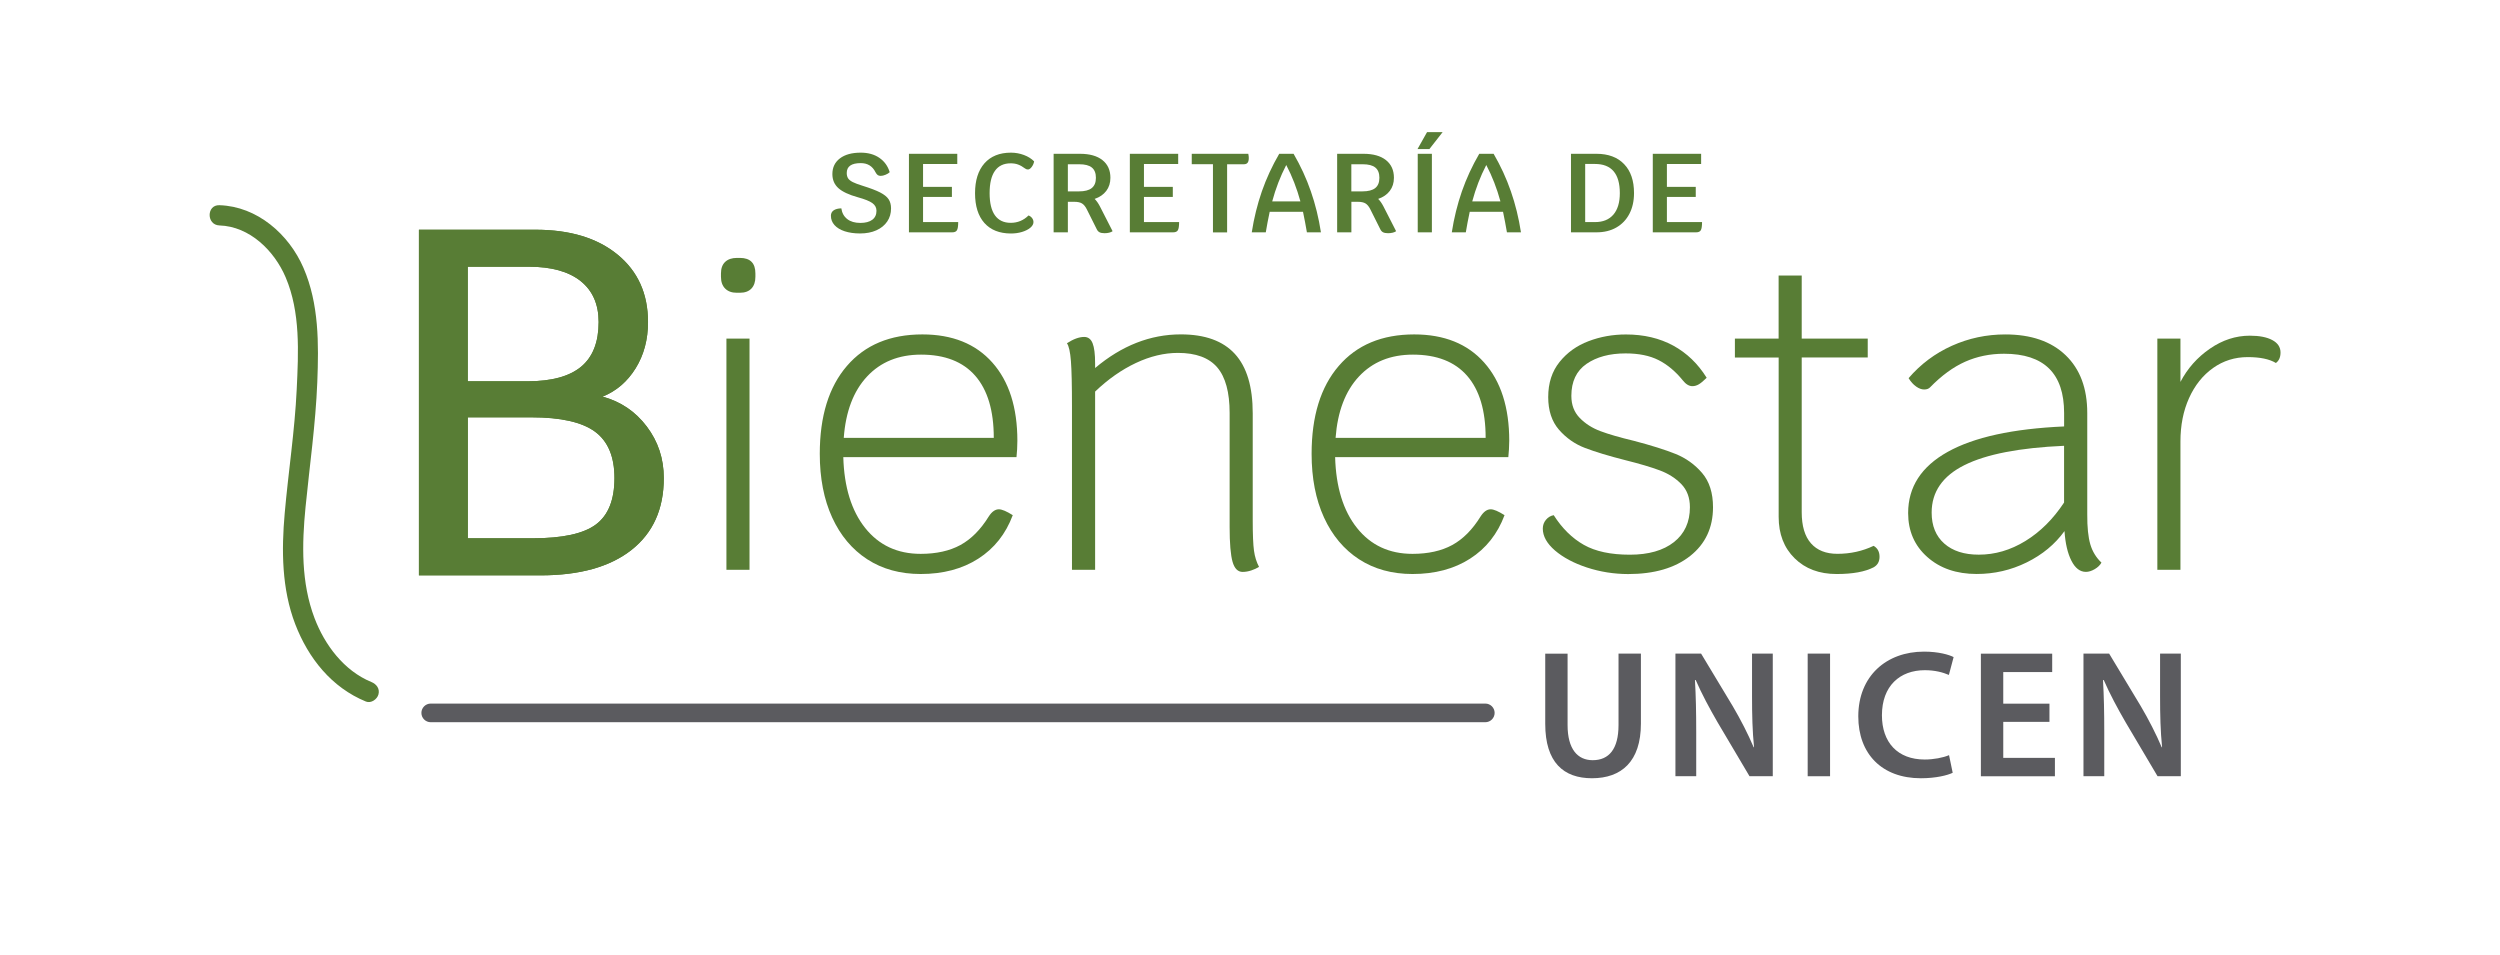 <?xml version="1.0" encoding="utf-8"?>
<!-- Generator: Adobe Illustrator 23.0.5, SVG Export Plug-In . SVG Version: 6.00 Build 0)  -->
<svg version="1.1" id="Capa_1" xmlns="http://www.w3.org/2000/svg" xmlns:xlink="http://www.w3.org/1999/xlink" x="0px" y="0px"
	 viewBox="0 0 595.28 227.36" style="enable-background:new 0 0 595.28 227.36;" xml:space="preserve">
<style type="text/css">
	.st0{fill:#587D35;}
	.st1{fill:#5B5B5F;}
	.st2{fill:#335578;}
	.st3{fill:#FFFFFF;}
	.st4{fill:none;stroke:#5B5B5F;stroke-width:1.292;stroke-miterlimit:10;}
	.st5{fill:none;stroke:#5B5B5F;stroke-width:1.5;stroke-miterlimit:10;}
	.st6{fill:none;stroke:#5B5B5F;stroke-width:2;stroke-miterlimit:10;}
	.st7{fill:#587934;}
	.st8{fill:none;stroke:#FFFFFF;stroke-width:0.691;stroke-linecap:round;stroke-linejoin:round;stroke-miterlimit:10;}
	.st9{fill:none;stroke:#FFFFFF;stroke-width:0.685;stroke-linecap:round;stroke-linejoin:round;stroke-miterlimit:10;}
	.st10{fill:none;stroke:#FFFFFF;stroke-width:1.024;stroke-miterlimit:10;}
	.st11{fill:none;stroke:#5B5B5F;stroke-width:2.3;stroke-linecap:round;stroke-linejoin:round;stroke-miterlimit:10;}
	.st12{fill:none;stroke:#5B5B5F;stroke-width:1.5;stroke-linecap:round;stroke-linejoin:round;stroke-miterlimit:10;}
	.st13{fill:none;stroke:#5B5B5F;stroke-width:1.534;stroke-linecap:round;stroke-linejoin:round;stroke-miterlimit:10;}
	.st14{fill:#00456B;}
	.st15{fill:#BE391D;}
	.st16{fill:#59977E;}
	.st17{fill:#76B8E1;}
	.st18{fill:#511967;}
	.st19{fill:#EEC900;}
	.st20{fill:#9DBA33;}
	.st21{fill:#2D6499;}
	.st22{fill:none;stroke:#5B5B5F;stroke-width:1.347;stroke-linecap:round;stroke-linejoin:round;stroke-miterlimit:10;}
	.st23{fill:#ABB4C1;}
	.st24{fill:#9EC39F;}
	.st25{fill:#783355;}
	.st26{fill:#6D9A43;}
	.st27{fill:#36783A;}
	.st28{fill:#EDEEF0;}
	.st29{fill:#040006;}
</style>
<g>
	<g>
		<path class="st0" d="M154,101.55c2.7,3.57,4.06,7.66,4.06,12.29c0,7.37-2.57,13.07-7.7,17.11c-5.13,4.04-12.36,6.05-21.69,6.05
			H99.75V54.7h27.75c8.23,0,14.75,1.98,19.57,5.94c4.82,3.96,7.23,9.31,7.23,16.05c0,4.16-0.98,7.82-2.94,10.99
			c-1.96,3.17-4.58,5.43-7.88,6.76C147.79,95.61,151.3,97.98,154,101.55z M138.25,66.92c-2.86-2.27-6.96-3.41-12.29-3.41h-14.58
			v27.28h14.23c5.72,0,9.97-1.16,12.76-3.47c2.78-2.31,4.17-5.86,4.17-10.64C142.54,72.45,141.11,69.2,138.25,66.92z M141.9,124.88
			c2.94-2.19,4.41-5.88,4.41-11.05c0-5.09-1.55-8.78-4.64-11.05c-3.1-2.27-8.13-3.41-15.11-3.41h-15.17v28.8h15.4
			C133.92,128.18,138.96,127.08,141.9,124.88z"/>
	</g>
	<g>
		<path class="st0" d="M154,101.55c2.7,3.57,4.06,7.66,4.06,12.29c0,7.37-2.57,13.07-7.7,17.11c-5.13,4.04-12.36,6.05-21.69,6.05
			H99.75V54.7h27.75c8.23,0,14.75,1.98,19.57,5.94c4.82,3.96,7.23,9.31,7.23,16.05c0,4.16-0.98,7.82-2.94,10.99
			c-1.96,3.17-4.58,5.43-7.88,6.76C147.79,95.61,151.3,97.98,154,101.55z M138.25,66.92c-2.86-2.27-6.96-3.41-12.29-3.41h-14.58
			v27.28h14.23c5.72,0,9.97-1.16,12.76-3.47c2.78-2.31,4.17-5.86,4.17-10.64C142.54,72.45,141.11,69.2,138.25,66.92z M141.9,124.88
			c2.94-2.19,4.41-5.88,4.41-11.05c0-5.09-1.55-8.78-4.64-11.05c-3.1-2.27-8.13-3.41-15.11-3.41h-15.17v28.8h15.4
			C133.92,128.18,138.96,127.08,141.9,124.88z"/>
	</g>
	<g>
		<path class="st0" d="M201.13,55.07c-1.05-0.35-1.86-0.84-2.43-1.48c-0.57-0.64-0.85-1.38-0.85-2.22c0-0.55,0.22-0.98,0.65-1.28
			s1.05-0.46,1.83-0.48c0.16,1.1,0.63,1.96,1.42,2.56c0.78,0.61,1.82,0.91,3.1,0.91c1.23,0,2.18-0.25,2.85-0.75
			c0.67-0.5,1-1.21,1-2.14c0-0.75-0.33-1.36-0.98-1.83c-0.65-0.47-1.79-0.93-3.43-1.38c-2.17-0.6-3.73-1.34-4.67-2.19
			c-0.94-0.85-1.42-1.97-1.42-3.34c0-1.58,0.6-2.83,1.8-3.74c1.2-0.91,2.85-1.36,4.96-1.36c1.75,0,3.22,0.41,4.42,1.23
			c1.2,0.82,2.03,1.96,2.47,3.42c-0.23,0.23-0.56,0.44-0.99,0.61c-0.43,0.18-0.81,0.27-1.15,0.27c-0.3,0-0.54-0.07-0.72-0.2
			c-0.18-0.13-0.36-0.36-0.53-0.68c-0.71-1.44-1.88-2.16-3.5-2.16c-2.23,0-3.34,0.78-3.34,2.35c0,0.52,0.11,0.94,0.32,1.27
			c0.21,0.33,0.59,0.63,1.12,0.9c0.53,0.27,1.32,0.56,2.35,0.88c1.83,0.57,3.22,1.1,4.17,1.59c0.94,0.49,1.61,1.02,2,1.6
			c0.39,0.58,0.59,1.31,0.59,2.2c0,1.18-0.3,2.21-0.91,3.11c-0.61,0.9-1.47,1.6-2.58,2.1c-1.11,0.5-2.41,0.75-3.89,0.75
			C203.4,55.59,202.18,55.41,201.13,55.07z"/>
		<path class="st0" d="M228.16,52.89c0,0.94-0.1,1.59-0.29,1.92c-0.2,0.34-0.56,0.51-1.1,0.51h-10.34v-18.7h11.51v2.43h-8.15v5.45
			h6.87v2.4h-6.87v5.98H228.16z"/>
		<path class="st0" d="M234.39,53.09c-1.48-1.67-2.22-4.03-2.22-7.09c0-3.05,0.75-5.41,2.24-7.11c1.5-1.69,3.6-2.54,6.3-2.54
			c1.09,0,2.12,0.19,3.11,0.56s1.79,0.88,2.42,1.52c-0.09,0.5-0.29,0.94-0.59,1.34c-0.3,0.39-0.6,0.59-0.88,0.59
			c-0.25,0-0.48-0.08-0.69-0.24c-0.57-0.43-1.12-0.74-1.66-0.94c-0.53-0.2-1.12-0.29-1.76-0.29c-1.66,0-2.91,0.6-3.75,1.79
			c-0.85,1.19-1.27,2.96-1.27,5.32c0,2.33,0.42,4.09,1.27,5.28c0.85,1.18,2.1,1.78,3.75,1.78s3.07-0.59,4.25-1.76
			c0.36,0.14,0.64,0.36,0.85,0.64c0.21,0.29,0.32,0.6,0.32,0.94c0,0.48-0.25,0.93-0.75,1.35s-1.16,0.75-1.98,1
			c-0.82,0.25-1.7,0.37-2.65,0.37C237.98,55.59,235.87,54.75,234.39,53.09z"/>
		<path class="st0" d="M264.92,55.05c-0.18,0.14-0.45,0.26-0.8,0.35c-0.36,0.09-0.73,0.13-1.12,0.13c-0.52,0-0.92-0.08-1.2-0.23
			c-0.29-0.15-0.51-0.41-0.67-0.76l-2.35-4.7c-0.34-0.68-0.72-1.14-1.15-1.4c-0.43-0.26-1.04-0.39-1.84-0.39h-1.52v7.27h-3.39v-18.7
			h6.28c2.3,0,4.08,0.5,5.34,1.5c1.26,1,1.9,2.4,1.9,4.22c0,1.21-0.33,2.25-0.98,3.11c-0.65,0.86-1.57,1.5-2.77,1.91
			c0.45,0.45,0.85,1.02,1.23,1.74L264.92,55.05z M256.91,45.57c1.37,0,2.39-0.26,3.05-0.79c0.66-0.53,0.99-1.34,0.99-2.44
			s-0.32-1.92-0.96-2.44c-0.64-0.53-1.65-0.79-3.02-0.79h-2.7v6.46H256.91z"/>
		<path class="st0" d="M280.76,52.89c0,0.94-0.1,1.59-0.29,1.92c-0.2,0.34-0.56,0.51-1.1,0.51h-10.34v-18.7h11.51v2.43h-8.15v5.45
			h6.87v2.4h-6.87v5.98H280.76z"/>
		<path class="st0" d="M297.35,37.61c0,0.52-0.09,0.9-0.28,1.14s-0.48,0.36-0.87,0.36h-4.01v16.22h-3.37V39.1h-5.05v-2.48h13.46
			C297.32,37.01,297.35,37.34,297.35,37.61z"/>
		<path class="st0" d="M310.26,50.43h-7.93c-0.36,1.67-0.67,3.3-0.93,4.89h-3.34c0.53-3.42,1.34-6.67,2.4-9.74
			c1.07-3.07,2.45-6.06,4.14-8.96h3.42c1.67,2.89,3.05,5.86,4.11,8.94c1.07,3.07,1.87,6.33,2.4,9.76h-3.34
			C310.92,53.73,310.61,52.11,310.26,50.43z M309.64,47.95c-0.84-3.08-1.96-5.97-3.37-8.66c-1.41,2.72-2.52,5.61-3.34,8.66H309.64z"
			/>
		<path class="st0" d="M332.43,55.05c-0.18,0.14-0.45,0.26-0.8,0.35c-0.36,0.09-0.73,0.13-1.12,0.13c-0.52,0-0.92-0.08-1.2-0.23
			c-0.29-0.15-0.51-0.41-0.67-0.76l-2.35-4.7c-0.34-0.68-0.72-1.14-1.15-1.4c-0.43-0.26-1.04-0.39-1.84-0.39h-1.52v7.27h-3.39v-18.7
			h6.28c2.3,0,4.08,0.5,5.34,1.5c1.26,1,1.9,2.4,1.9,4.22c0,1.21-0.33,2.25-0.98,3.11c-0.65,0.86-1.57,1.5-2.77,1.91
			c0.45,0.45,0.85,1.02,1.23,1.74L332.43,55.05z M324.41,45.57c1.37,0,2.39-0.26,3.05-0.79c0.66-0.53,0.99-1.34,0.99-2.44
			s-0.32-1.92-0.96-2.44c-0.64-0.53-1.65-0.79-3.02-0.79h-2.7v6.46H324.41z"/>
		<path class="st0" d="M339.8,31.46h3.71l-3.15,4.03h-2.83L339.8,31.46z M337.58,36.62h3.37v18.7h-3.37V36.62z"/>
		<path class="st0" d="M357.89,50.43h-7.93c-0.36,1.67-0.67,3.3-0.93,4.89h-3.34c0.53-3.42,1.34-6.67,2.4-9.74
			c1.07-3.07,2.45-6.06,4.14-8.96h3.42c1.67,2.89,3.05,5.86,4.11,8.94c1.07,3.07,1.87,6.33,2.4,9.76h-3.34
			C358.55,53.73,358.24,52.11,357.89,50.43z M357.27,47.95c-0.84-3.08-1.96-5.97-3.37-8.66c-1.41,2.72-2.52,5.61-3.34,8.66H357.27z"
			/>
		<path class="st0" d="M386.72,39.08c1.58,1.64,2.36,3.94,2.36,6.89c0,1.89-0.37,3.54-1.1,4.94c-0.73,1.41-1.77,2.49-3.11,3.26
			c-1.34,0.77-2.92,1.15-4.74,1.15h-6.06v-18.7h6.06C382.95,36.62,385.15,37.44,386.72,39.08z M384.16,51.11
			c1.02-1.18,1.54-2.89,1.54-5.12c0-4.63-1.98-6.95-5.93-6.95h-2.32v13.84h2.32C381.67,52.89,383.13,52.3,384.16,51.11z"/>
		<path class="st0" d="M405.28,52.89c0,0.94-0.1,1.59-0.29,1.92c-0.2,0.34-0.56,0.51-1.1,0.51h-10.34v-18.7h11.51v2.43h-8.15v5.45
			h6.87v2.4h-6.87v5.98H405.28z"/>
	</g>
	<path class="st0" d="M172.67,68.71c-0.67-0.67-1-1.6-1-2.8v-0.8c0-1.2,0.33-2.12,1-2.75c0.67-0.63,1.6-0.95,2.8-0.95h0.7
		c2.47,0,3.7,1.24,3.7,3.7v0.8c0,1.2-0.32,2.14-0.95,2.8c-0.64,0.67-1.55,1-2.75,1h-0.7C174.27,69.72,173.34,69.38,172.67,68.71z
		 M172.97,80.63h5.5v55.05h-5.5V80.63z"/>
	<path class="st0" d="M242.04,108.85H200.8c0.2,7.14,1.94,12.76,5.21,16.87c3.27,4.1,7.67,6.16,13.21,6.16c3.74,0,6.89-0.7,9.46-2.1
		c2.57-1.4,4.82-3.67,6.76-6.81c0.73-1.13,1.54-1.7,2.4-1.7c0.73,0,1.84,0.47,3.31,1.4c-1.67,4.47-4.4,7.92-8.21,10.36
		c-3.8,2.44-8.38,3.65-13.72,3.65c-4.87,0-9.11-1.17-12.71-3.5c-3.6-2.34-6.39-5.66-8.36-9.96s-2.95-9.36-2.95-15.16
		c0-8.94,2.15-15.92,6.46-20.92c4.3-5,10.29-7.51,17.97-7.51c7.14,0,12.7,2.24,16.67,6.71c3.97,4.47,5.95,10.68,5.95,18.62
		C242.24,106.35,242.17,107.65,242.04,108.85z M236.63,104.25c0-6.47-1.47-11.39-4.4-14.76c-2.94-3.37-7.24-5.05-12.91-5.05
		c-5.34,0-9.63,1.74-12.86,5.21c-3.24,3.47-5.09,8.34-5.55,14.61H236.63z"/>
	<path class="st0" d="M298.59,131.13c0.2,1.44,0.6,2.72,1.2,3.85c-0.54,0.33-1.15,0.62-1.85,0.85c-0.7,0.23-1.39,0.35-2.05,0.35
		c-1.14,0-1.94-0.8-2.4-2.4s-0.7-4.37-0.7-8.31V98.34c0-4.94-0.99-8.56-2.95-10.86c-1.97-2.3-5.09-3.45-9.36-3.45
		c-3.27,0-6.61,0.8-10.01,2.4c-3.4,1.6-6.64,3.87-9.71,6.81v42.44h-5.51V96.84c0-5.07-0.08-8.69-0.25-10.86
		c-0.17-2.17-0.48-3.59-0.95-4.25c1.54-1,2.9-1.5,4.11-1.5c0.93,0,1.6,0.5,2,1.5s0.6,2.6,0.6,4.8v1.1
		c6.34-5.34,13.14-8.01,20.42-8.01c5.74,0,10.02,1.55,12.86,4.65c2.84,3.1,4.25,7.82,4.25,14.16v25.42
		C298.29,127.27,298.39,129.69,298.59,131.13z"/>
	<path class="st0" d="M359.15,108.85h-41.24c0.2,7.14,1.93,12.76,5.21,16.87c3.27,4.1,7.67,6.16,13.21,6.16
		c3.74,0,6.89-0.7,9.46-2.1c2.57-1.4,4.82-3.67,6.76-6.81c0.73-1.13,1.53-1.7,2.4-1.7c0.73,0,1.83,0.47,3.3,1.4
		c-1.67,4.47-4.4,7.92-8.21,10.36c-3.8,2.44-8.37,3.65-13.71,3.65c-4.87,0-9.11-1.17-12.71-3.5c-3.6-2.34-6.39-5.66-8.36-9.96
		c-1.97-4.3-2.95-9.36-2.95-15.16c0-8.94,2.15-15.92,6.46-20.92c4.3-5,10.29-7.51,17.97-7.51c7.14,0,12.7,2.24,16.67,6.71
		c3.97,4.47,5.96,10.68,5.96,18.62C359.35,106.35,359.28,107.65,359.15,108.85z M353.75,104.25c0-6.47-1.47-11.39-4.4-14.76
		c-2.94-3.37-7.24-5.05-12.91-5.05c-5.34,0-9.62,1.74-12.86,5.21c-3.24,3.47-5.09,8.34-5.56,14.61H353.75z"/>
	<path class="st0" d="M377.87,135.13c-3.14-1.03-5.67-2.39-7.61-4.05c-1.93-1.67-2.9-3.4-2.9-5.21c0-0.8,0.25-1.5,0.75-2.1
		c0.5-0.6,1.12-0.97,1.85-1.1c2,3.14,4.39,5.49,7.16,7.06c2.77,1.57,6.42,2.35,10.96,2.35c4.47,0,7.97-1,10.51-3
		c2.53-2,3.8-4.77,3.8-8.31c0-2.27-0.69-4.1-2.05-5.51c-1.37-1.4-3.07-2.49-5.11-3.25c-2.04-0.77-4.79-1.58-8.26-2.45
		c-3.94-1-7.12-1.97-9.56-2.9c-2.44-0.93-4.5-2.39-6.21-4.35c-1.7-1.97-2.55-4.55-2.55-7.76c0-3.34,0.9-6.12,2.7-8.36
		c1.8-2.24,4.1-3.89,6.9-4.95c2.8-1.07,5.77-1.6,8.91-1.6c4.27,0,8.02,0.89,11.26,2.65c3.24,1.77,5.89,4.32,7.96,7.66
		c-0.74,0.74-1.35,1.25-1.85,1.55c-0.5,0.3-1.02,0.45-1.55,0.45c-0.8,0-1.57-0.47-2.3-1.4c-1.74-2.14-3.65-3.74-5.75-4.8
		c-2.1-1.07-4.72-1.6-7.86-1.6c-3.8,0-6.9,0.84-9.31,2.5c-2.4,1.67-3.6,4.2-3.6,7.61c0,2.14,0.66,3.89,2,5.26
		c1.33,1.37,2.98,2.42,4.95,3.15c1.97,0.74,4.62,1.5,7.96,2.3c4.07,1.07,7.36,2.1,9.86,3.1c2.5,1,4.62,2.52,6.36,4.55
		c1.74,2.04,2.6,4.75,2.6,8.16c0,4.87-1.82,8.74-5.45,11.61c-3.64,2.87-8.56,4.3-14.77,4.3
		C384.27,136.68,381.01,136.16,377.87,135.13z"/>
	<path class="st0" d="M447.54,132.58c0,1.14-0.47,1.97-1.4,2.5c-2.07,1.07-5,1.6-8.81,1.6c-4.14,0-7.48-1.25-10.01-3.75
		c-2.54-2.5-3.8-5.79-3.8-9.86V85.13H413.1v-4.5h10.41V65.61h5.5v15.01h15.72v4.5h-15.72v36.84c0,3.27,0.73,5.74,2.2,7.41
		c1.47,1.67,3.57,2.5,6.31,2.5c3.07,0,5.94-0.63,8.61-1.9C447.07,130.51,447.54,131.38,447.54,132.58z"/>
	<path class="st0" d="M497.73,129.62c0.5,1.7,1.39,3.15,2.65,4.35c-0.33,0.6-0.87,1.12-1.6,1.55s-1.44,0.65-2.1,0.65
		c-1.4,0-2.55-0.88-3.45-2.65c-0.9-1.77-1.45-4.12-1.65-7.06c-2.27,3.14-5.27,5.62-9.01,7.46s-7.71,2.75-11.91,2.75
		c-4.8,0-8.73-1.35-11.76-4.05c-3.04-2.7-4.55-6.19-4.55-10.46c0-6.21,3.14-11.06,9.41-14.56c6.27-3.5,15.52-5.52,27.73-6.06v-3.2
		c0-9.41-4.77-14.11-14.31-14.11c-3.34,0-6.42,0.64-9.26,1.9c-2.84,1.27-5.62,3.3-8.36,6.11c-0.33,0.34-0.8,0.5-1.4,0.5
		c-0.6,0-1.24-0.23-1.9-0.7c-0.67-0.47-1.27-1.13-1.8-2c2.87-3.34,6.31-5.91,10.31-7.71c4-1.8,8.24-2.7,12.71-2.7
		c6.14,0,10.93,1.65,14.37,4.95c3.44,3.3,5.15,7.89,5.15,13.76v24.12C496.98,125.54,497.23,127.92,497.73,129.62z M482.27,128.82
		c3.54-2.17,6.61-5.22,9.21-9.16v-13.51c-10.61,0.47-18.52,2-23.72,4.6c-5.21,2.6-7.81,6.37-7.81,11.31c0,3.14,1,5.59,3,7.36
		c2,1.77,4.74,2.65,8.21,2.65C475.03,132.08,478.73,130.99,482.27,128.82z"/>
	<path class="st0" d="M541.07,80.98c1.3,0.7,1.95,1.69,1.95,2.95c0,1.14-0.37,1.97-1.1,2.5c-1.54-0.93-3.77-1.4-6.71-1.4
		c-3.07,0-5.82,0.87-8.26,2.6c-2.44,1.74-4.34,4.12-5.71,7.16c-1.37,3.04-2.05,6.49-2.05,10.36v30.53h-5.5V80.63h5.5v10.31
		c1.67-3.2,4-5.84,7.01-7.91c3-2.07,6.17-3.1,9.51-3.1C537.99,79.93,539.77,80.28,541.07,80.98z"/>
	<g>
		<path class="st1" d="M373.26,155.63v17.02c0,5.72,2.38,8.36,5.98,8.36c3.86,0,6.15-2.64,6.15-8.36v-17.02h5.33v16.68
			c0,9.01-4.64,13-11.65,13c-6.76,0-11.13-3.77-11.13-12.95v-16.72H373.26z"/>
		<path class="st1" d="M398.94,184.83v-29.2h6.11l7.54,12.52c1.91,3.25,3.64,6.63,4.98,9.79h0.09c-0.39-3.9-0.48-7.67-0.48-12.13
			v-10.18h4.94v29.2h-5.54l-7.62-12.87c-1.86-3.21-3.77-6.76-5.2-10.05l-0.17,0.04c0.22,3.77,0.3,7.62,0.3,12.43v10.44H398.94z"/>
		<path class="st1" d="M435.76,155.63v29.2h-5.33v-29.2H435.76z"/>
		<path class="st1" d="M464.96,184.01c-1.26,0.61-4.03,1.3-7.58,1.3c-9.27,0-14.9-5.8-14.9-14.73c0-9.62,6.71-15.42,15.64-15.42
			c3.51,0,5.98,0.74,7.06,1.3l-1.13,4.25c-1.39-0.61-3.34-1.13-5.72-1.13c-5.93,0-10.22,3.73-10.22,10.74
			c0,6.45,3.73,10.53,10.18,10.53c2.12,0,4.38-0.43,5.8-1.04L464.96,184.01z"/>
		<path class="st1" d="M488,171.88h-11v8.58h12.3v4.38h-17.63v-29.2h16.98v4.38H477v7.54h11V171.88z"/>
		<path class="st1" d="M496.1,184.83v-29.2h6.11l7.54,12.52c1.91,3.25,3.64,6.63,4.98,9.79h0.09c-0.39-3.9-0.48-7.67-0.48-12.13
			v-10.18h4.94v29.2h-5.54l-7.62-12.87c-1.86-3.21-3.77-6.76-5.2-10.05l-0.17,0.04c0.22,3.77,0.3,7.62,0.3,12.43v10.44H496.1z"/>
	</g>
	<path class="st1" d="M353.67,171.97H102.56c-1.23,0-2.22-1-2.22-2.22s1-2.22,2.22-2.22h251.11c1.23,0,2.22,1,2.22,2.22
		S354.9,171.97,353.67,171.97z"/>
	<path class="st0" d="M52.25,53.68c7.21,0.23,13.07,6.02,15.77,12.36c3.54,8.31,3.05,17.86,2.63,26.68
		c-0.47,9.9-1.99,19.65-2.86,29.51c-0.78,8.82-0.71,17.99,2.5,26.37c3.12,8.12,8.66,15.1,16.85,18.45c1.21,0.49,2.66-0.54,2.97-1.69
		c0.38-1.39-0.48-2.48-1.69-2.97c-6.51-2.67-11.11-8.82-13.54-15.24c-3.19-8.43-3-17.53-2.13-26.38c0.98-9.93,2.4-19.77,2.8-29.75
		c0.36-9.17,0.42-18.67-3.29-27.24c-3.46-8.01-11.03-14.64-20.02-14.92C49.14,48.75,49.14,53.58,52.25,53.68L52.25,53.68z"/>
</g>
</svg>
